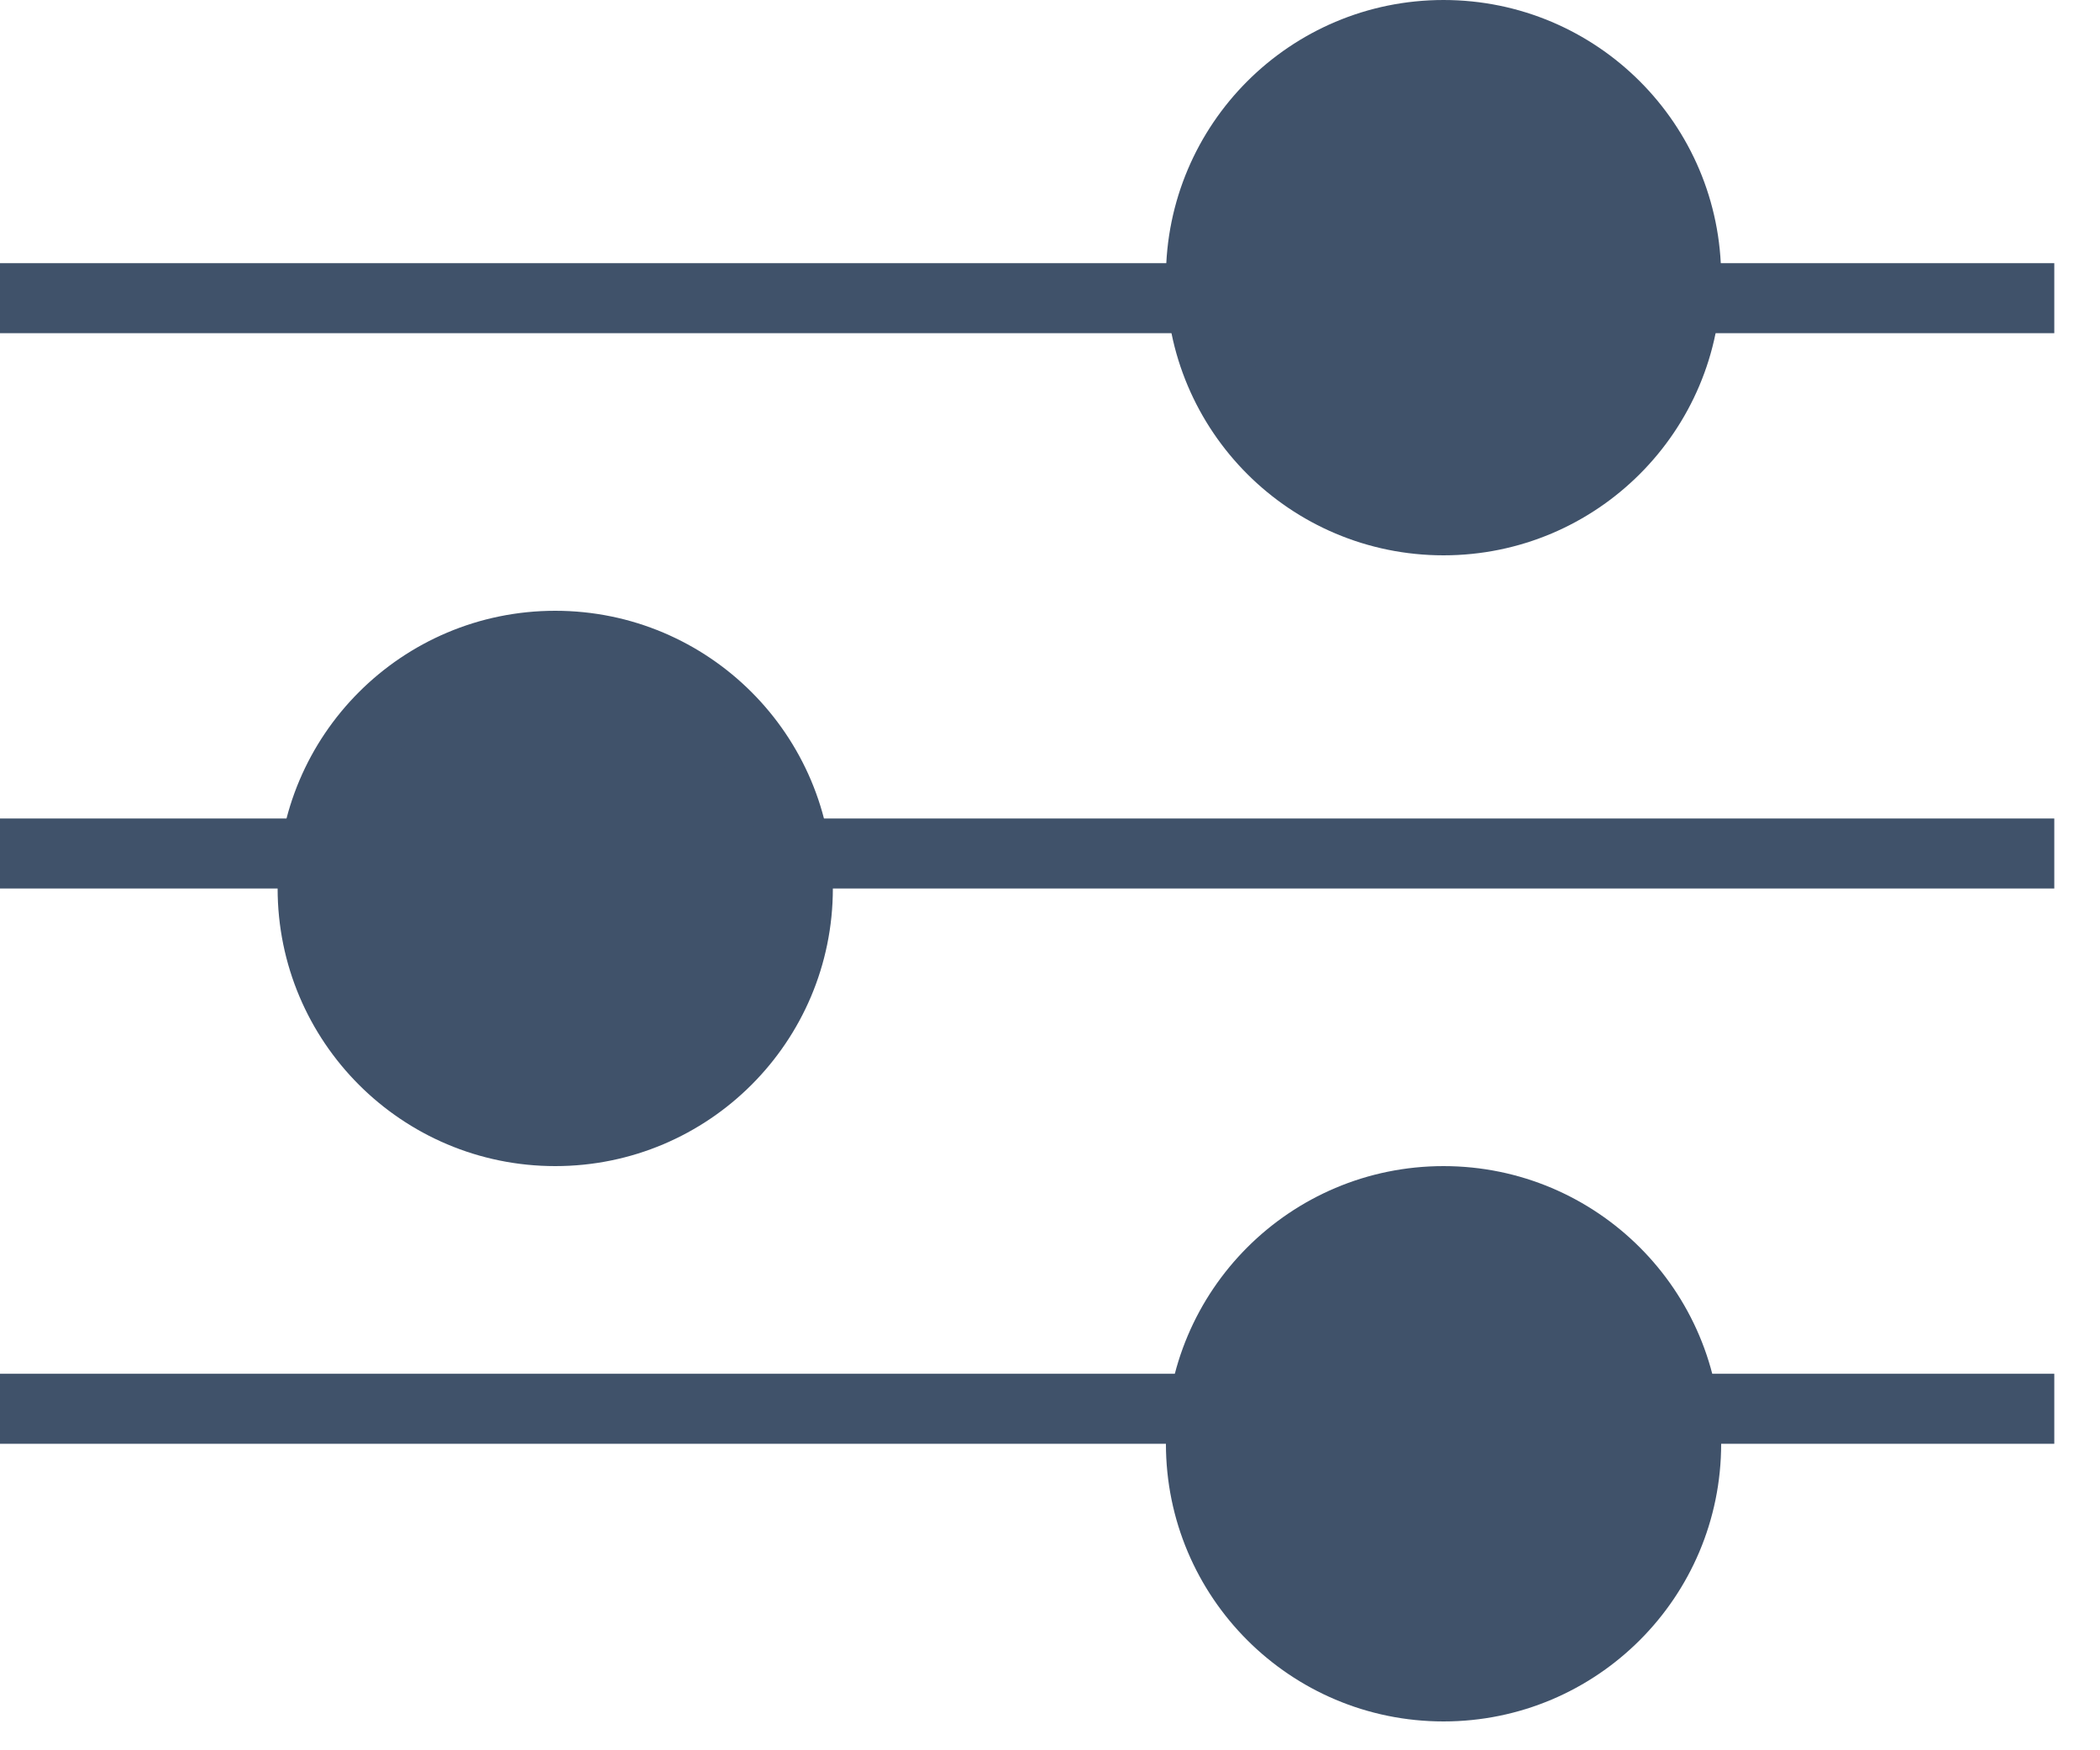 <svg width="30" height="25" viewBox="0 0 30 25" fill="none" xmlns="http://www.w3.org/2000/svg">
<line y1="4.259" x2="29.347" y2="4.259" stroke="#40526A"/>
<line y1="12.191" x2="29.347" y2="12.191" stroke="#40526A"/>
<line y1="20.122" x2="29.347" y2="20.122" stroke="#40526A"/>
<circle cx="20.622" cy="3.966" r="3.466" fill="#40526A" stroke="#40526A"/>
<circle cx="7.932" cy="12.69" r="3.466" fill="#40526A" stroke="#40526A"/>
<circle cx="20.622" cy="20.622" r="3.466" fill="#40526A" stroke="#40526A"/>
</svg>

